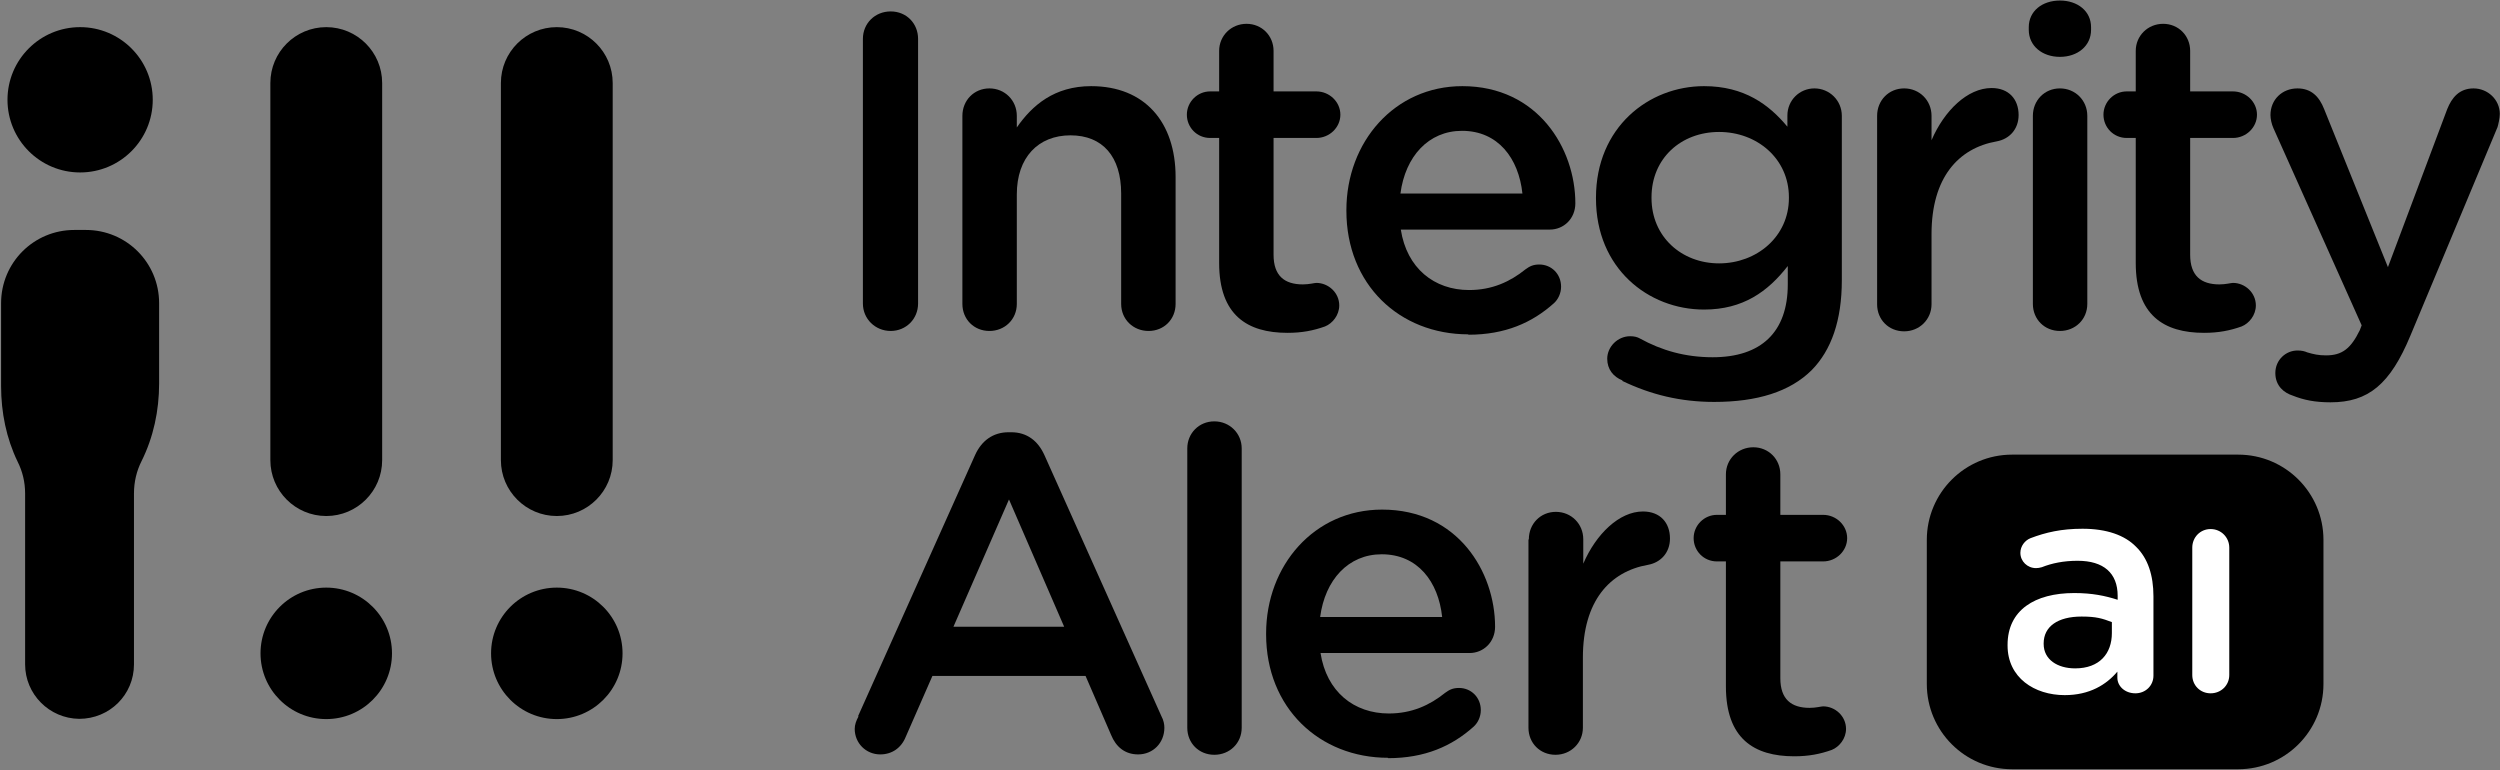 <svg width="2224" height="685" viewBox="0 0 2224 685" fill="none" xmlns="http://www.w3.org/2000/svg">
<rect x="0" y="0" width="2224" height="685" fill="#808080" stroke="none"/>
<path d="M119.178 439.064C119.178 428.709 121.515 419.022 125.856 410.337C136.542 388.959 141.55 365.243 141.55 341.192V269.71C141.55 233.634 112.5 204.574 76.438 204.574H66.086C30.024 204.574 0.974 233.634 0.974 269.71V343.531C0.974 366.913 5.648 389.961 15.666 410.671C20.006 419.356 22.344 428.709 22.344 439.064V591.048C22.344 617.438 43.714 639.148 70.427 639.482C97.474 639.482 119.178 618.106 119.178 591.048V439.064Z" fill="#1531C0" style="fill:#1531C0;fill:color(display-p3 0.084 0.191 0.752);fill-opacity:1;"/>
<path d="M6.661 88.778C6.661 124.475 35.589 153.413 71.273 153.413C106.957 153.413 135.885 124.475 135.885 88.778C135.885 53.081 106.957 24.143 71.273 24.143C35.589 24.143 6.661 53.081 6.661 88.778Z" fill="#1531C0" style="fill:#1531C0;fill:color(display-p3 0.084 0.191 0.752);fill-opacity:1;"/>
<path d="M767.638 34.546C767.638 20.851 778.322 10.162 792.348 10.162C806.374 10.162 816.724 20.851 816.724 34.546V270.038C816.724 283.734 806.04 294.423 792.348 294.423C778.657 294.423 767.638 283.734 767.638 270.038V34.546Z" fill="#1531C0" style="fill:#1531C0;fill:color(display-p3 0.084 0.191 0.752);fill-opacity:1;"/>
<path d="M856.142 103.026C856.142 89.33 866.492 78.641 880.184 78.641C893.875 78.641 904.56 89.33 904.56 103.026V113.38C918.252 93.672 937.951 76.637 970.673 76.637C1018.42 76.637 1045.81 108.704 1045.81 157.472V270.375C1045.81 284.07 1035.45 294.426 1021.76 294.426C1008.07 294.426 997.388 284.07 997.388 270.375V172.17C997.388 139.435 981.024 120.395 952.311 120.395C923.591 120.395 904.56 140.103 904.56 172.838V270.375C904.56 284.07 893.875 294.426 880.184 294.426C866.492 294.426 856.142 284.07 856.142 270.375V103.026Z" fill="#1531C0" style="fill:#1531C0;fill:color(display-p3 0.084 0.191 0.752);fill-opacity:1;"/>
<path d="M1084.55 233.965V122.732H1076.53C1064.84 122.732 1055.83 113.379 1055.83 102.023C1055.83 90.665 1065.18 81.312 1076.53 81.312H1084.55V45.237C1084.55 31.876 1095.23 21.187 1108.92 21.187C1122.61 21.187 1132.96 31.876 1132.96 45.237V81.312H1171.03C1182.72 81.312 1192.4 90.665 1192.4 102.023C1192.4 113.379 1182.72 122.732 1171.03 122.732H1132.96V226.616C1132.96 245.322 1142.65 253.005 1159.01 253.005C1164.69 253.005 1169.36 251.668 1171.03 251.668C1181.71 251.668 1191.4 260.353 1191.4 271.71C1191.4 280.395 1185.39 287.744 1178.71 290.416C1168.36 294.091 1158.34 296.095 1145.32 296.095C1109.59 296.095 1084.55 280.395 1084.55 233.965Z" fill="#1531C0" style="fill:#1531C0;fill:color(display-p3 0.084 0.191 0.752);fill-opacity:1;"/>
<path d="M1306.26 297.431C1244.83 297.431 1197.75 253.005 1197.75 187.535V186.867C1197.75 126.407 1240.49 76.636 1300.92 76.636C1368.04 76.636 1401.43 132.086 1401.43 180.854C1401.43 194.55 1391.08 204.236 1378.73 204.236H1246.16C1251.5 238.642 1275.88 258.016 1306.93 258.016C1327.3 258.016 1343.33 250.667 1357.02 239.644C1360.7 236.972 1363.7 235.302 1369.38 235.302C1380.06 235.302 1388.74 243.652 1388.74 255.01C1388.74 261.022 1386.07 266.367 1382.4 269.707C1363.03 287.077 1338.99 297.765 1306.26 297.765V297.431ZM1354.35 172.169C1351.01 140.771 1332.65 116.386 1300.59 116.386C1270.87 116.386 1250.17 139.101 1245.83 172.169H1354.35Z" fill="#1531C0" style="fill:#1531C0;fill:color(display-p3 0.084 0.191 0.752);fill-opacity:1;"/>
<path d="M1443.49 338.517C1435.13 335.177 1429.79 328.496 1429.79 319.144C1429.79 308.454 1439.14 299.102 1450.16 299.102C1453.84 299.102 1456.51 299.77 1458.84 301.106C1478.21 311.795 1499.25 317.807 1523.62 317.807C1566.7 317.807 1590.41 295.427 1590.41 253.005V236.638C1572.71 259.352 1550.67 275.386 1515.94 275.386C1466.19 275.386 1419.78 238.642 1419.78 176.512V175.844C1419.78 113.38 1466.53 76.636 1515.94 76.636C1551.67 76.636 1573.71 93.004 1590.07 112.712V102.691C1590.07 89.33 1600.76 78.641 1614.11 78.641C1627.47 78.641 1638.49 89.33 1638.49 103.025V249.331C1638.49 285.072 1629.14 311.461 1611.78 329.164C1592.41 348.538 1563.02 357.557 1524.96 357.557C1495.24 357.557 1468.86 351.211 1443.15 338.851L1443.49 338.517ZM1591.41 176.178V175.51C1591.41 141.105 1563.02 117.388 1529.3 117.388C1495.57 117.388 1469.19 140.771 1469.19 175.51V176.178C1469.19 210.583 1495.91 234.3 1529.3 234.3C1562.69 234.3 1591.41 210.583 1591.41 176.178Z" fill="#1531C0" style="fill:#1531C0;fill:color(display-p3 0.084 0.191 0.752);fill-opacity:1;"/>
<path d="M1669.88 103.024C1669.88 89.328 1680.23 78.639 1693.92 78.639C1707.61 78.639 1718.29 89.328 1718.29 103.024V124.736C1729.64 98.347 1750.35 78.305 1771.72 78.305C1787.08 78.305 1795.76 88.327 1795.76 102.356C1795.76 115.049 1787.41 123.734 1776.39 125.738C1742 131.751 1718.29 158.139 1718.29 208.244V270.708C1718.29 284.069 1707.61 294.758 1693.92 294.758C1680.23 294.758 1669.88 284.403 1669.88 270.708V103.358V103.024Z" fill="#1531C0" style="fill:#1531C0;fill:color(display-p3 0.084 0.191 0.752);fill-opacity:1;"/>
<path d="M1804.79 24.197C1804.79 9.833 1816.81 0.48 1832.5 0.48C1848.19 0.48 1860.21 9.833 1860.21 24.197V26.535C1860.21 40.898 1848.19 50.585 1832.5 50.585C1816.81 50.585 1804.79 40.898 1804.79 26.535V24.197ZM1808.45 103.028C1808.45 89.332 1818.81 78.644 1832.5 78.644C1846.19 78.644 1856.87 89.332 1856.87 103.028V270.378C1856.87 284.073 1846.19 294.428 1832.5 294.428C1818.81 294.428 1808.45 284.073 1808.45 270.378V103.028Z" fill="#1531C0" style="fill:#1531C0;fill:color(display-p3 0.084 0.191 0.752);fill-opacity:1;"/>
<path d="M1899.96 233.964V122.732H1891.94C1880.26 122.732 1871.24 113.379 1871.24 102.022C1871.24 90.665 1880.59 81.312 1891.94 81.312H1899.96V45.236C1899.96 31.875 1910.64 21.186 1924.33 21.186C1938.02 21.186 1948.37 31.875 1948.37 45.236V81.312H1986.44C1998.13 81.312 2007.81 90.665 2007.81 102.022C2007.81 113.379 1998.13 122.732 1986.44 122.732H1948.37V226.615C1948.37 245.321 1958.06 253.004 1974.42 253.004C1980.09 253.004 1984.77 251.668 1986.44 251.668C1997.13 251.668 2006.81 260.353 2006.81 271.71C2006.81 280.395 2000.8 287.743 1994.12 290.415C1983.77 294.09 1973.75 296.094 1960.73 296.094C1925 296.094 1899.96 280.395 1899.96 233.964Z" fill="#1531C0" style="fill:#1531C0;fill:color(display-p3 0.084 0.191 0.752);fill-opacity:1;"/>
<path d="M2039.5 351.887C2032.15 349.549 2024.14 343.536 2024.14 331.845C2024.14 320.154 2033.48 311.803 2043.84 311.803C2047.84 311.803 2050.18 312.471 2052.52 313.473C2058.19 315.143 2062.54 316.145 2069.21 316.145C2083.57 316.145 2091.25 310.133 2099.27 293.765L2100.94 289.423L2022.46 114.056C2020.8 110.382 2019.8 105.706 2019.8 102.365C2019.8 88.67 2030.15 78.649 2043.84 78.649C2056.19 78.649 2063.21 85.998 2067.54 97.021L2124.31 237.648L2177.07 97.021C2181.07 87 2187.75 78.649 2200.44 78.649C2213.13 78.649 2223.82 88.67 2223.82 101.363C2223.82 105.372 2222.48 110.716 2221.81 113.054L2144.35 298.442C2126.31 341.866 2106.95 357.899 2073.22 357.899C2059.53 357.899 2049.51 355.895 2039.5 351.887Z" fill="#1531C0" style="fill:#1531C0;fill:color(display-p3 0.084 0.191 0.752);fill-opacity:1;"/>
<path d="M763.363 637.054L867.544 404.569C873.218 392.21 883.24 384.527 897.26 384.527H899.599C913.624 384.527 923.307 392.21 928.986 404.569L1033.16 637.054C1035.17 640.729 1035.83 644.404 1035.83 647.41C1035.83 660.773 1025.82 671.124 1012.46 671.124C1000.77 671.124 992.761 664.448 988.418 653.758L965.712 601.313H829.476L805.768 655.428C801.765 665.445 793.413 671.124 783.062 671.124C770.373 671.124 760.356 661.108 760.356 648.412C760.356 644.738 761.693 641.063 763.697 637.388L763.363 637.054ZM946.681 557.554L897.594 444.319L848.179 557.554H946.681Z" fill="#EE4734" style="fill:#EE4734;fill:color(display-p3 0.934 0.277 0.203);fill-opacity:1;"/>
<path d="M1056.21 398.893C1056.21 385.531 1066.56 374.843 1080.25 374.843C1093.94 374.843 1104.62 385.531 1104.62 398.893V647.412C1104.62 661.109 1093.94 671.46 1080.25 671.46C1066.56 671.46 1056.21 661.109 1056.21 647.412V398.893Z" fill="#EE4734" style="fill:#EE4734;fill:color(display-p3 0.934 0.277 0.203);fill-opacity:1;"/>
<path d="M1234.85 674.131C1173.75 674.131 1126.33 629.705 1126.33 564.237V563.568C1126.33 503.106 1169.07 453.339 1229.51 453.339C1296.96 453.339 1330.02 508.785 1330.02 557.555C1330.02 571.252 1319.66 580.935 1307.31 580.935H1174.75C1180.09 615.345 1204.47 634.716 1235.52 634.716C1255.89 634.716 1271.92 627.366 1285.6 616.341C1289.28 613.674 1292.29 612.004 1297.96 612.004C1308.64 612.004 1317.33 620.35 1317.33 631.709C1317.33 637.722 1314.66 643.068 1310.98 646.409C1291.62 663.775 1267.58 674.465 1234.85 674.465V674.131ZM1282.94 548.869C1279.6 517.471 1261.23 493.089 1229.17 493.089C1199.46 493.089 1178.76 515.801 1174.41 548.869H1282.94Z" fill="#EE4734" style="fill:#EE4734;fill:color(display-p3 0.934 0.277 0.203);fill-opacity:1;"/>
<path d="M1360.06 479.724C1360.06 466.027 1370.41 455.342 1384.1 455.342C1397.79 455.342 1408.48 466.027 1408.48 479.724V501.434C1419.83 475.047 1440.53 455.008 1461.57 455.008C1476.93 455.008 1485.61 465.025 1485.61 479.056C1485.61 491.751 1477.26 500.431 1466.24 502.436C1431.85 508.449 1408.14 534.842 1408.14 584.942V647.409C1408.14 660.767 1397.46 671.457 1383.76 671.457C1370.07 671.457 1359.72 661.101 1359.72 647.409V480.058L1360.06 479.724Z" fill="#EE4734" style="fill:#EE4734;fill:color(display-p3 0.934 0.277 0.203);fill-opacity:1;"/>
<path d="M1535.37 610.668V499.436H1527.36C1515.67 499.436 1506.66 490.088 1506.66 478.729C1506.66 467.371 1516.01 458.016 1527.36 458.016H1535.37V421.943C1535.37 408.582 1546.06 397.892 1559.75 397.892C1573.44 397.892 1583.79 408.582 1583.79 421.943V458.016H1621.86C1633.55 458.016 1643.23 467.371 1643.23 478.729C1643.23 490.088 1633.55 499.436 1621.86 499.436H1583.79V603.324C1583.79 622.026 1593.47 629.71 1609.84 629.71C1615.51 629.71 1620.19 628.374 1621.86 628.374C1632.54 628.374 1642.23 637.06 1642.23 648.419C1642.23 657.099 1636.21 664.449 1629.54 667.121C1619.19 670.796 1609.17 672.801 1596.15 672.801C1560.42 672.801 1535.37 657.099 1535.37 610.668Z" fill="#EE4734" style="fill:#EE4734;fill:color(display-p3 0.934 0.277 0.203);fill-opacity:1;"/>
<path d="M339.969 73.872C339.969 46.407 317.705 24.143 290.241 24.143C262.777 24.143 240.513 46.407 240.513 73.872V409.324C240.513 436.788 262.777 459.052 290.241 459.052C317.705 459.052 339.969 436.788 339.969 409.324V73.872Z" fill="#EE4734" style="fill:#EE4734;fill:color(display-p3 0.934 0.277 0.203);fill-opacity:1;"/>
<path d="M348.717 581.217C348.717 548.919 322.534 522.736 290.236 522.736C257.938 522.736 231.755 548.919 231.755 581.217C231.755 613.515 257.938 639.698 290.236 639.698C322.534 639.698 348.717 613.515 348.717 581.217Z" fill="#EE4734" style="fill:#EE4734;fill:color(display-p3 0.934 0.277 0.203);fill-opacity:1;"/>
<path d="M545.055 73.871C545.055 46.407 522.791 24.143 495.327 24.143C467.863 24.143 445.599 46.407 445.599 73.871V409.324C445.599 436.788 467.863 459.052 495.327 459.052C522.791 459.052 545.055 436.788 545.055 409.324V73.871Z" fill="#EE4734" style="fill:#EE4734;fill:color(display-p3 0.934 0.277 0.203);fill-opacity:1;"/>
<path d="M553.818 581.217C553.818 548.919 527.636 522.736 495.337 522.736C463.039 522.736 436.856 548.919 436.856 581.217C436.856 613.515 463.039 639.698 495.337 639.698C527.636 639.698 553.818 613.515 553.818 581.217Z" fill="#EE4734" style="fill:#EE4734;fill:color(display-p3 0.934 0.277 0.203);fill-opacity:1;"/>
<path d="M1991.11 404.439H1789.93C1748.04 404.439 1714.09 438.394 1714.09 480.28V608.477C1714.09 650.363 1748.04 684.318 1789.93 684.318H1991.11C2033 684.318 2066.95 650.363 2066.95 608.477V480.28C2066.95 438.394 2033 404.439 1991.11 404.439Z" fill="#EE4734" style="fill:#EE4734;fill:color(display-p3 0.934 0.277 0.203);fill-opacity:1;"/>
<path d="M1785.93 574.224V573.688C1785.93 542.768 1810.14 527.573 1845.22 527.573C1861.28 527.573 1872.68 529.993 1883.87 533.558V530.062C1883.87 509.763 1871.33 498.871 1848.26 498.871C1835.78 498.871 1825.39 501.026 1816.42 504.585C1814.53 505.127 1812.92 505.392 1811.23 505.392C1803.6 505.392 1797.33 499.413 1797.33 491.815C1797.33 485.831 1801.38 480.727 1806.3 478.775C1819.93 473.602 1833.76 470.371 1852.58 470.371C1874.09 470.371 1890.15 476.085 1900.2 486.372C1910.79 496.654 1915.71 511.849 1915.71 530.534V601.042C1915.71 609.982 1908.63 616.773 1899.66 616.773C1890.15 616.773 1883.61 610.252 1883.61 602.926V597.482C1873.83 609.106 1858.85 618.385 1836.79 618.385C1809.88 618.385 1785.93 602.926 1785.93 574.224ZM1878.72 563.17V553.424C1870.29 550.199 1864.85 548.482 1851.77 548.482C1830.52 548.482 1818.04 557.422 1818.04 572.34V572.881C1818.04 586.728 1830.32 594.591 1846.04 594.591C1867.82 594.591 1878.72 581.32 1878.72 563.17Z" fill="white" style="fill:white;fill:white;fill-opacity:1;"/>
<path d="M1950.25 487.179C1950.25 477.969 1957.33 470.642 1966.58 470.642C1975.81 470.642 1983.16 477.969 1983.16 487.179V600.507C1983.16 609.712 1975.81 616.773 1966.58 616.773C1957.33 616.773 1950.25 609.712 1950.25 600.507V487.179Z" fill="white" style="fill:white;fill:white;fill-opacity:1;"/>
</svg>
